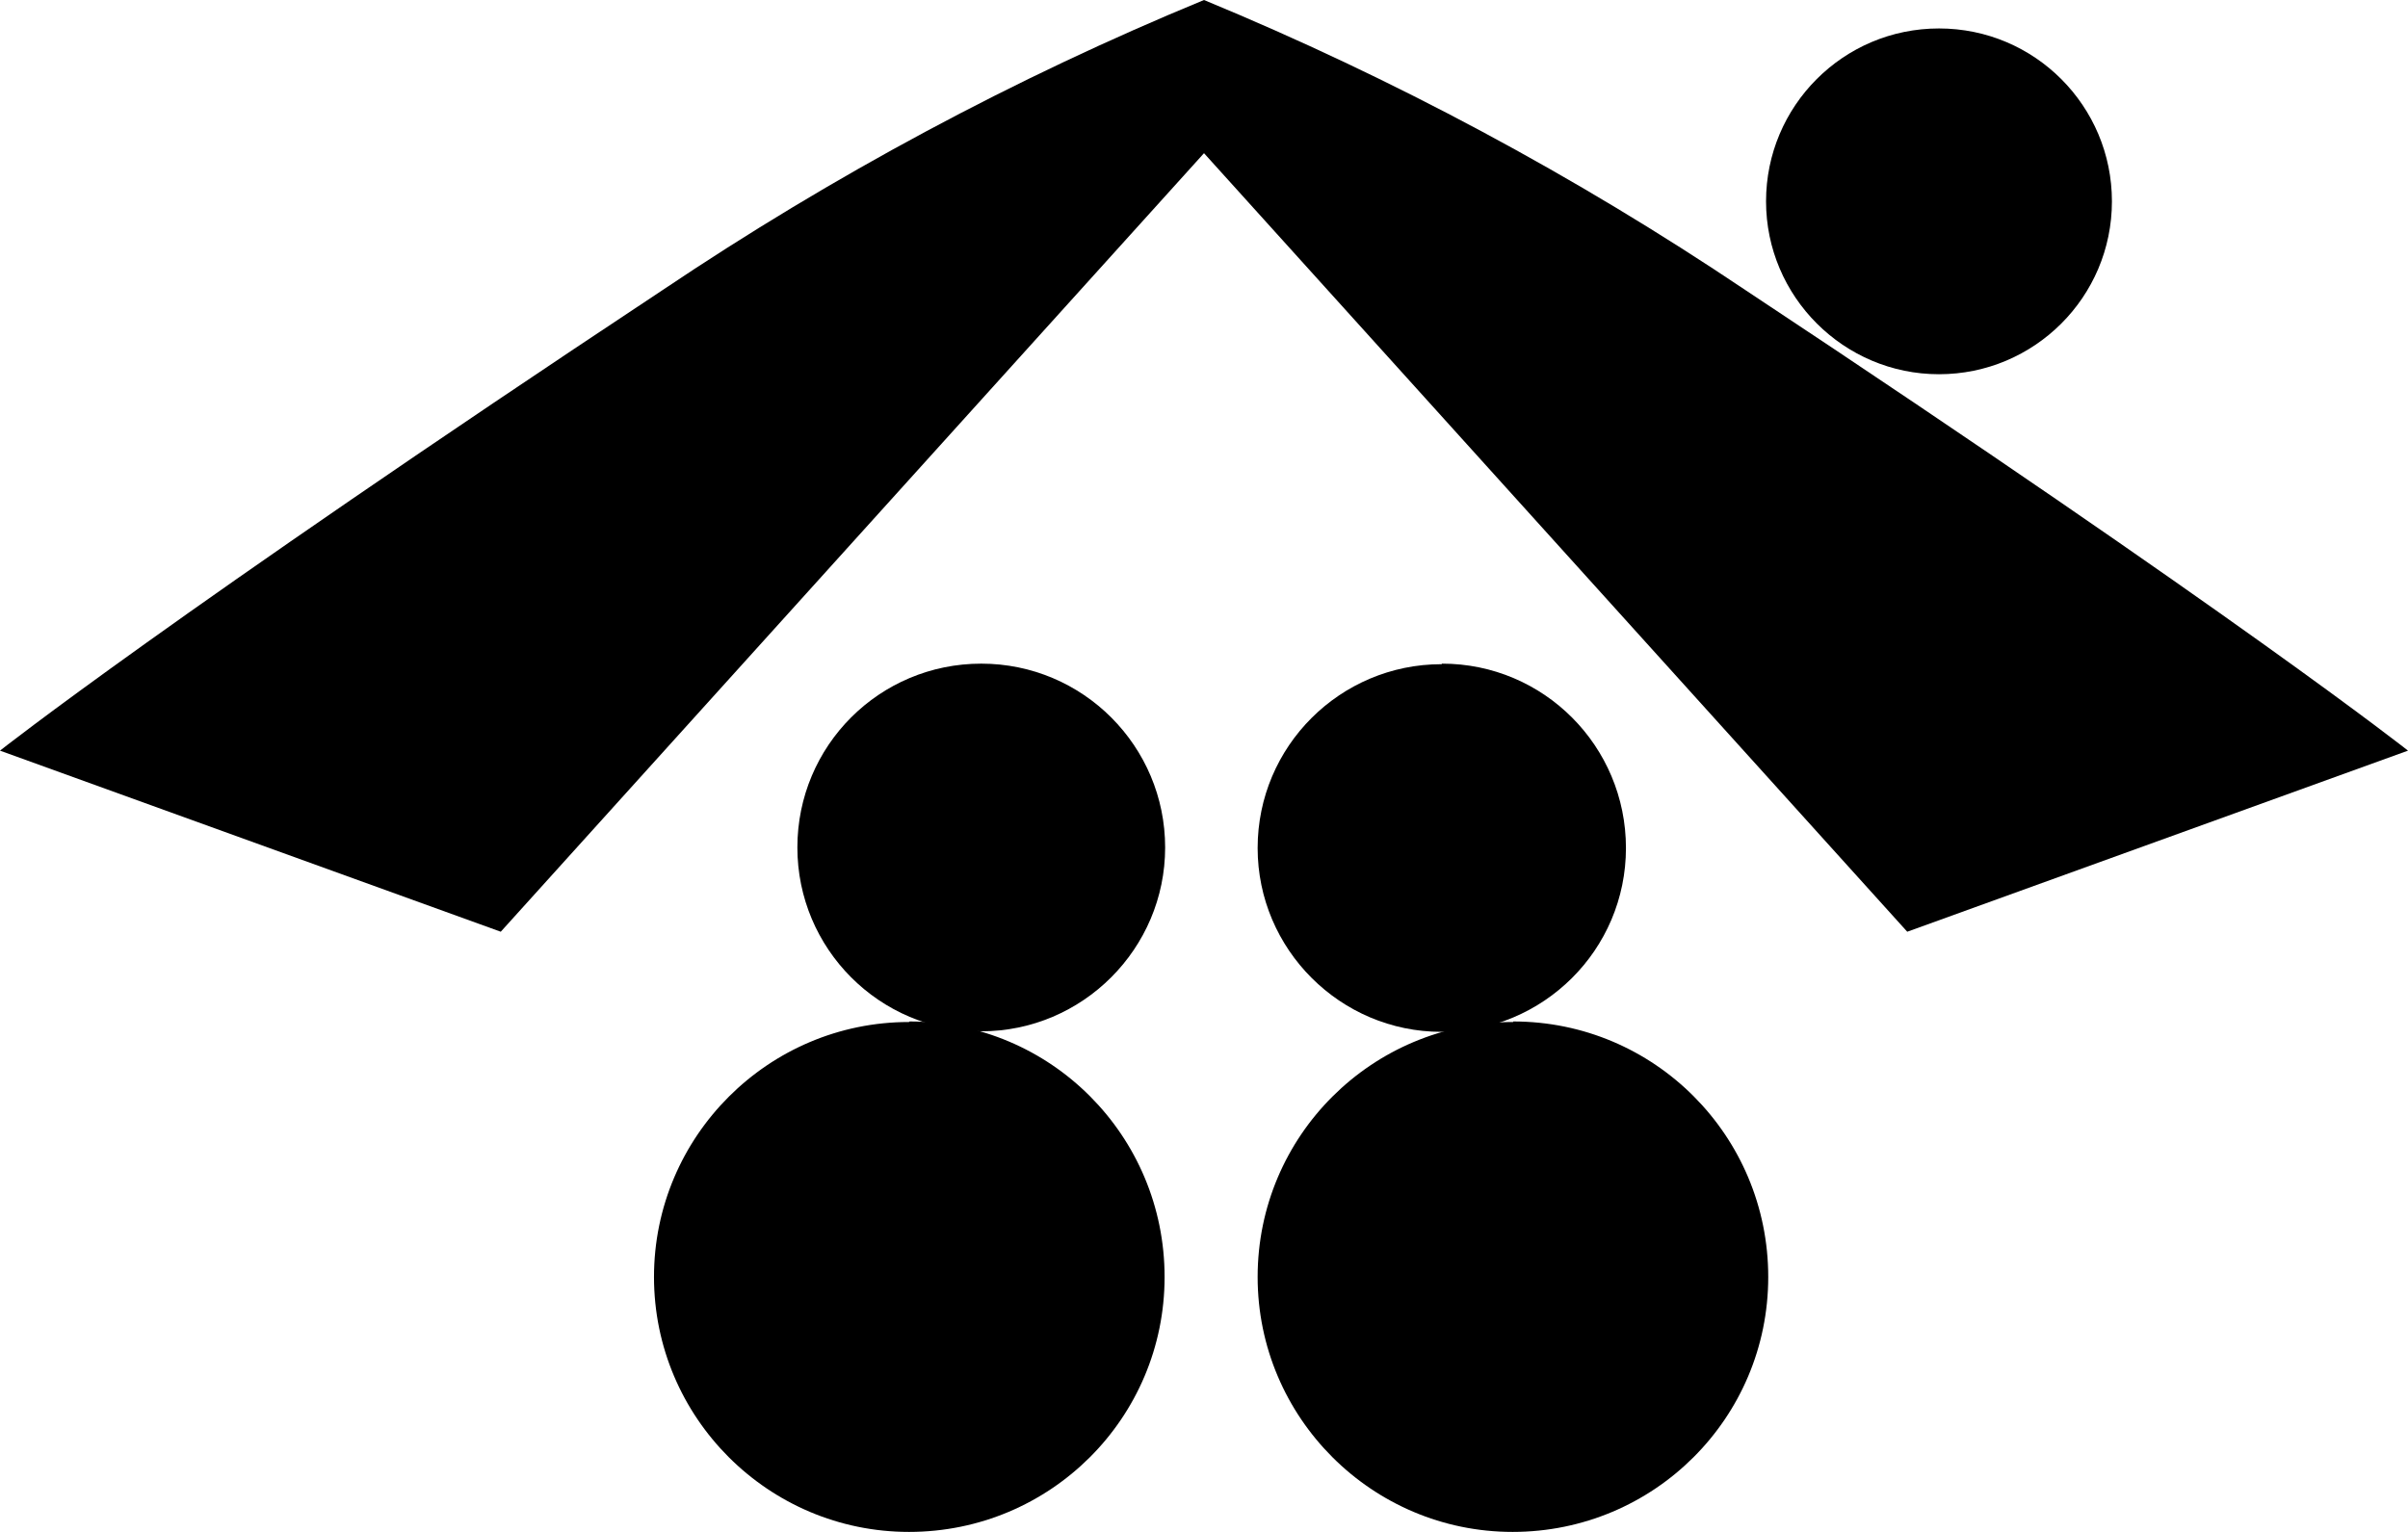 <?xml version="1.0" encoding="UTF-8"?><svg id="_レイヤー_2" xmlns="http://www.w3.org/2000/svg" xmlns:xlink="http://www.w3.org/1999/xlink" viewBox="0 0 44 28"><defs><style>.cls-1{fill:none;}.cls-2{clip-path:url(#clippath);}</style><clipPath id="clippath"><rect class="cls-1" width="44" height="28"/></clipPath></defs><g id="_レイヤー_1-2"><g id="_グループ_62"><g class="cls-2"><g id="_グループ_12"><path id="_パス_12" d="M31.89,5.3c-3.11-2.09-6.43-3.87-9.89-5.3-3.47,1.43-6.78,3.21-9.89,5.3C3.11,11.26,0,13.72,0,13.72l9.15,3.31L22,2.8l12.85,14.23,9.15-3.31s-3.11-2.46-12.11-8.42"/><path id="_パス_13" d="M16.62,18.67c2.58,0,4.66,2.09,4.66,4.67,0,2.58-2.09,4.66-4.67,4.66-2.57,0-4.66-2.09-4.66-4.66,0-2.57,2.09-4.66,4.66-4.66h0"/><path id="_パス_14" d="M27.65,18.67c2.58,0,4.66,2.09,4.66,4.67,0,2.58-2.09,4.66-4.67,4.66-2.57,0-4.66-2.09-4.66-4.66,0-2.58,2.09-4.66,4.67-4.66h0"/><path id="_パス_15" d="M17.93,12.13c1.86,0,3.36,1.51,3.36,3.36s-1.51,3.36-3.36,3.36c-1.86,0-3.36-1.51-3.36-3.36h0c0-1.86,1.5-3.36,3.36-3.36h0"/><path id="_パス_16" d="M26.35,12.13c1.86,0,3.36,1.51,3.36,3.37,0,1.86-1.51,3.36-3.37,3.36-1.85,0-3.36-1.51-3.36-3.36,0-1.86,1.51-3.36,3.36-3.36,0,0,0,0,0,0"/><path id="_パス_17" d="M35.43,.52c1.75,0,3.16,1.42,3.16,3.16,0,1.75-1.42,3.16-3.16,3.16-1.74,0-3.16-1.42-3.16-3.16s1.41-3.16,3.16-3.16c0,0,0,0,0,0"/></g></g></g></g></svg>